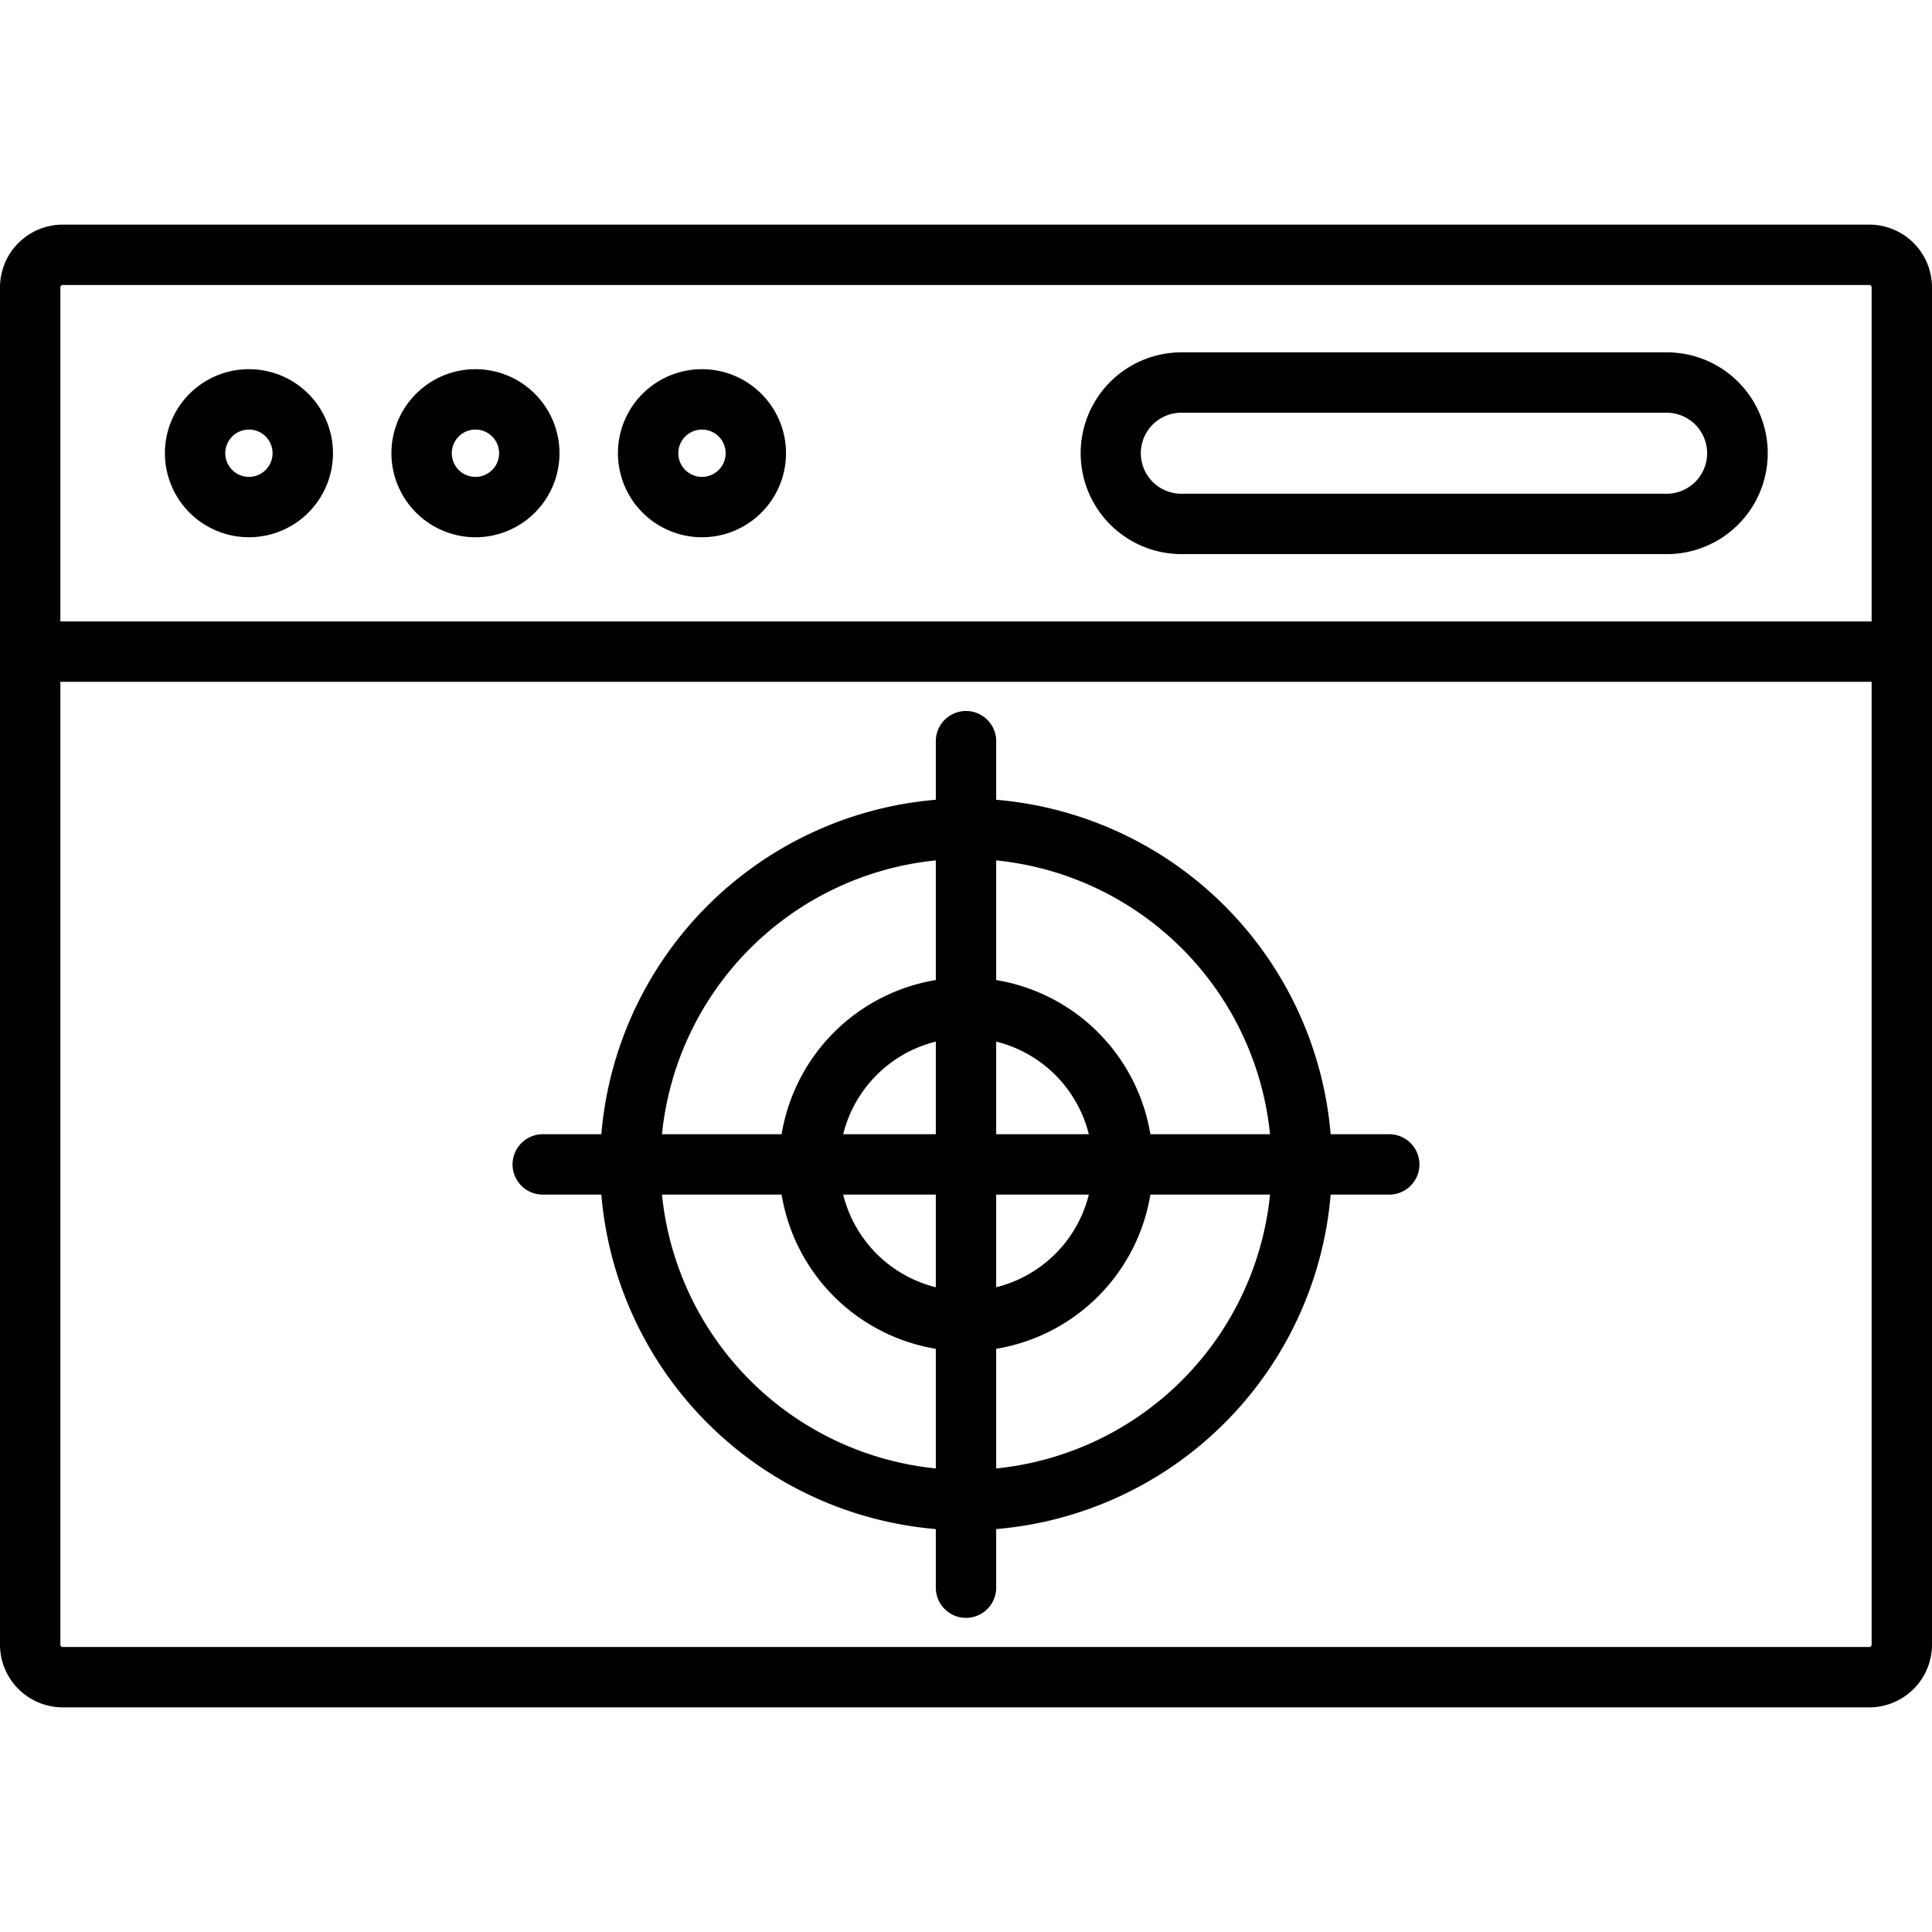 <svg height="512" viewBox="0 0 512 512" width="512" xmlns="http://www.w3.org/2000/svg"><path d="m495.378 59.526h-478.755a16.642 16.642 0 0 0 -16.623 16.623v359.7a16.642 16.642 0 0 0 16.623 16.623h478.755a16.642 16.642 0 0 0 16.622-16.621v-359.702a16.642 16.642 0 0 0 -16.622-16.623zm-478.755 16h478.755a.639.639 0 0 1 .622.623v88.544h-480v-88.544a.639.639 0 0 1 .623-.623zm478.755 360.948h-478.755a.639.639 0 0 1 -.623-.623v-255.158h480v255.158a.639.639 0 0 1 -.622.623zm-182.418-289.63h128.61a26.734 26.734 0 1 0 0-53.467h-128.61a26.734 26.734 0 0 0 0 53.467zm0-37.467h128.61a10.734 10.734 0 1 1 0 21.467h-128.61a10.734 10.734 0 0 1 0-21.467zm-246.993 33a22.27 22.27 0 1 0 -22.267-22.268 22.295 22.295 0 0 0 22.267 22.271zm0-28.54a6.27 6.27 0 1 1 -6.27 6.269 6.276 6.276 0 0 1 6.27-6.266zm60.033 28.543a22.27 22.27 0 1 0 -22.27-22.271 22.3 22.3 0 0 0 22.27 22.271zm0-28.54a6.27 6.27 0 1 1 -6.27 6.269 6.277 6.277 0 0 1 6.27-6.269zm60.028 28.54a22.27 22.27 0 1 0 -22.269-22.271 22.3 22.3 0 0 0 22.265 22.271zm0-28.54a6.27 6.27 0 1 1 -6.269 6.269 6.277 6.277 0 0 1 6.265-6.269zm182.137 186.743h-15.527a97.125 97.125 0 0 0 -88.638-88.637v-15.527a8 8 0 1 0 -16 0v15.528a97.124 97.124 0 0 0 -88.637 88.636h-15.527a8 8 0 0 0 0 16h15.527a97.124 97.124 0 0 0 88.637 88.637v15.528a8 8 0 1 0 16 0v-15.527a97.125 97.125 0 0 0 88.638-88.638h15.527a8 8 0 0 0 0-16zm-31.594 0h-31.707a49.634 49.634 0 0 0 -40.864-40.864v-31.706a81.107 81.107 0 0 1 72.571 72.57zm-88.571 0h-24.546a33.626 33.626 0 0 1 24.546-24.547zm0 16v24.547a33.626 33.626 0 0 1 -24.546-24.547zm16 0h24.547a33.627 33.627 0 0 1 -24.547 24.547zm0-16v-24.547a33.627 33.627 0 0 1 24.547 24.547zm-16-72.57v31.706a49.633 49.633 0 0 0 -40.863 40.864h-31.707a81.109 81.109 0 0 1 72.57-72.57zm-72.57 88.57h31.707a49.633 49.633 0 0 0 40.863 40.864v31.707a81.109 81.109 0 0 1 -72.57-72.571zm88.57 72.571v-31.707a49.634 49.634 0 0 0 40.864-40.864h31.707a81.108 81.108 0 0 1 -72.571 72.571z"/></svg>